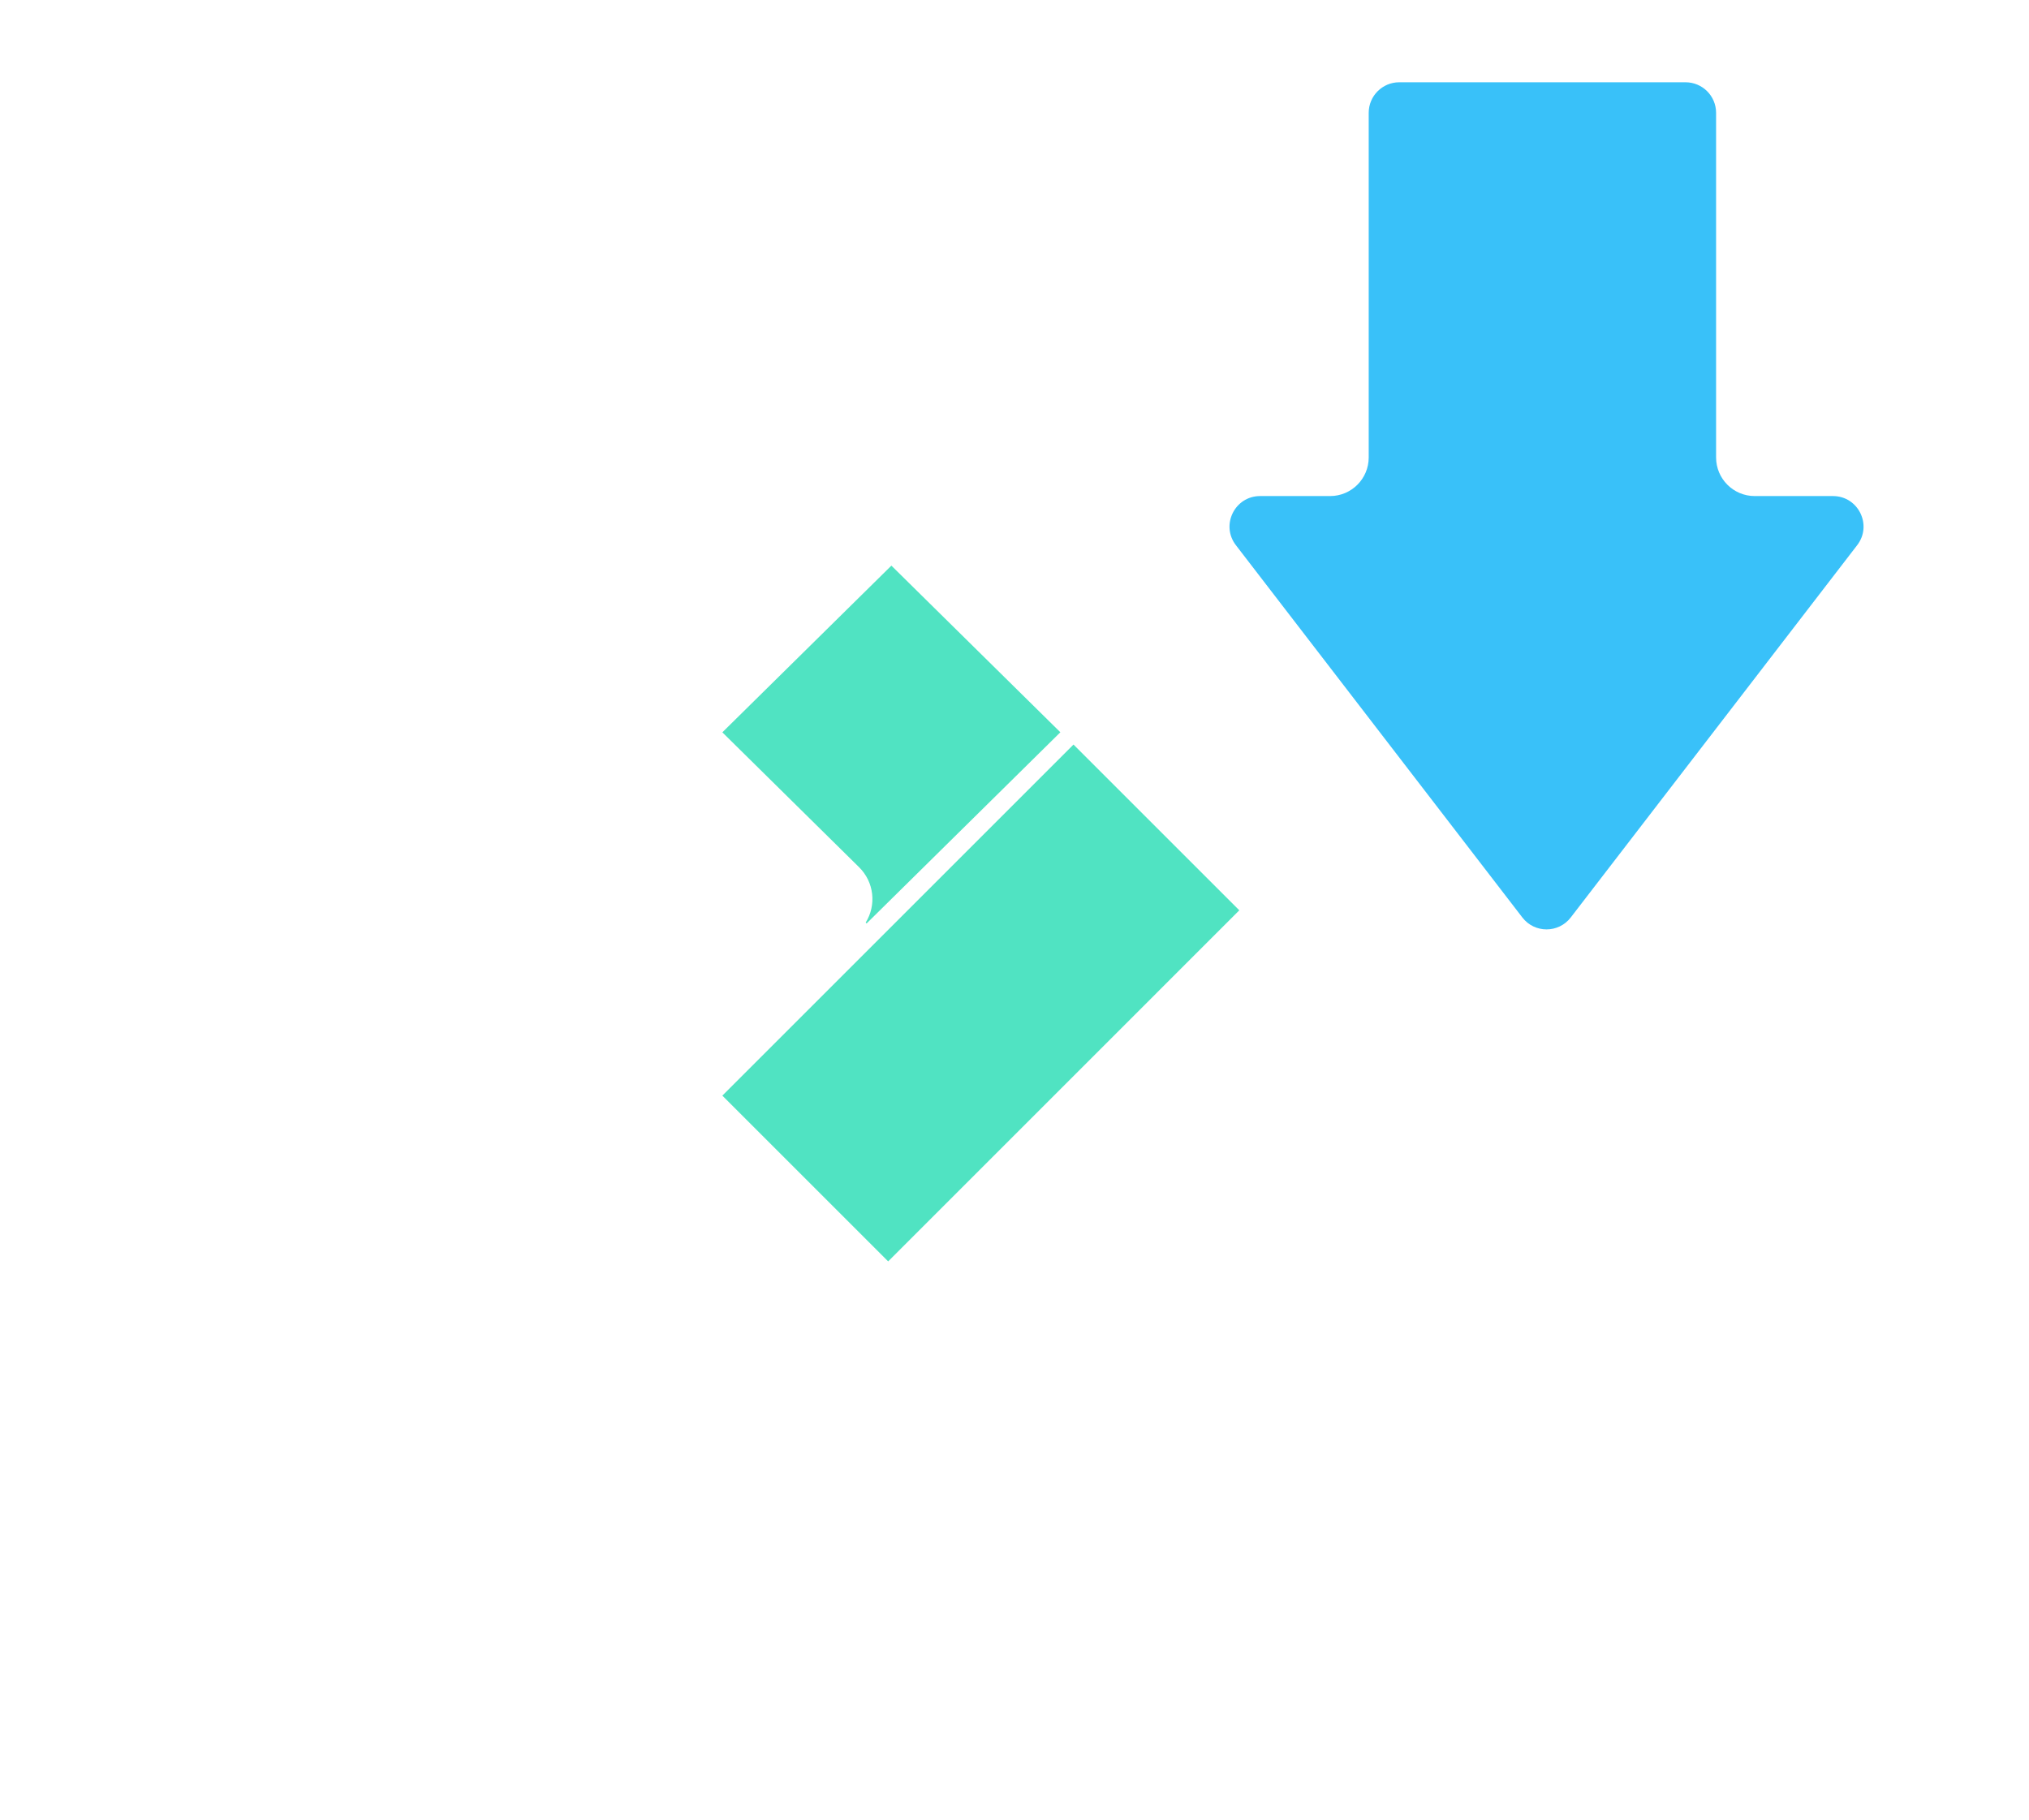<svg width="68" height="61" viewBox="0 0 68 61" fill="none" xmlns="http://www.w3.org/2000/svg">
<g filter="url(#filter0_ddif_2729_29671)">
<rect x="9" y="12.461" width="46.571" height="36.222" rx="3.881" fill="url(#paint0_linear_2729_29671)"/>
<rect x="9" y="12.461" width="46.571" height="36.222" rx="3.881" fill="white" fill-opacity="0.8"/>
</g>
<path d="M28.79 29.069L24.209 24.549L29.874 18.961L35.537 24.547L29.043 30.956L29.013 30.926C29.375 30.344 29.301 29.573 28.79 29.069Z" fill="#50E3C2"/>
<path d="M41.534 30.515L29.766 42.284L24.209 36.727L35.977 24.959L41.534 30.515Z" fill="#50E3C2"/>
<path fill-rule="evenodd" clip-rule="evenodd" d="M56.49 2.758C57.055 2.758 57.513 3.217 57.513 3.782L57.513 15.335C57.513 16.049 58.093 16.629 58.807 16.629L61.43 16.629C62.279 16.629 62.759 17.603 62.241 18.276L52.642 30.755C52.232 31.288 51.429 31.288 51.02 30.755L41.42 18.276C40.902 17.603 41.382 16.629 42.231 16.629L44.577 16.629C45.291 16.629 45.871 16.049 45.871 15.335L45.871 3.782C45.871 3.217 46.329 2.758 46.894 2.758L56.49 2.758Z" fill="url(#paint1_linear_2729_29671)"/>
<path fill-rule="evenodd" clip-rule="evenodd" d="M56.49 2.758C57.055 2.758 57.513 3.217 57.513 3.782L57.513 15.335C57.513 16.049 58.093 16.629 58.807 16.629L61.43 16.629C62.279 16.629 62.759 17.603 62.241 18.276L52.642 30.755C52.232 31.288 51.429 31.288 51.02 30.755L41.42 18.276C40.902 17.603 41.382 16.629 42.231 16.629L44.577 16.629C45.291 16.629 45.871 16.049 45.871 15.335L45.871 3.782C45.871 3.217 46.329 2.758 46.894 2.758L56.49 2.758Z" fill="#39C1F9"/>
<defs>
<filter id="filter0_ddif_2729_29671" x="-3" y="0.461" width="70.571" height="60.222" filterUnits="userSpaceOnUse" color-interpolation-filters="sRGB">
<feFlood flood-opacity="0" result="BackgroundImageFix"/>
<feColorMatrix in="SourceAlpha" type="matrix" values="0 0 0 0 0 0 0 0 0 0 0 0 0 0 0 0 0 0 127 0" result="hardAlpha"/>
<feOffset/>
<feGaussianBlur stdDeviation="6"/>
<feColorMatrix type="matrix" values="0 0 0 0 0.192 0 0 0 0 1 0 0 0 0 0.612 0 0 0 0.5 0"/>
<feBlend mode="normal" in2="BackgroundImageFix" result="effect1_dropShadow_2729_29671"/>
<feColorMatrix in="SourceAlpha" type="matrix" values="0 0 0 0 0 0 0 0 0 0 0 0 0 0 0 0 0 0 127 0" result="hardAlpha"/>
<feOffset/>
<feGaussianBlur stdDeviation="2.587"/>
<feColorMatrix type="matrix" values="0 0 0 0 0.192 0 0 0 0 1 0 0 0 0 0.612 0 0 0 0.7 0"/>
<feBlend mode="normal" in2="effect1_dropShadow_2729_29671" result="effect2_dropShadow_2729_29671"/>
<feBlend mode="normal" in="SourceGraphic" in2="effect2_dropShadow_2729_29671" result="shape"/>
<feColorMatrix in="SourceAlpha" type="matrix" values="0 0 0 0 0 0 0 0 0 0 0 0 0 0 0 0 0 0 127 0" result="hardAlpha"/>
<feOffset/>
<feGaussianBlur stdDeviation="1.294"/>
<feComposite in2="hardAlpha" operator="arithmetic" k2="-1" k3="1"/>
<feColorMatrix type="matrix" values="0 0 0 0 0.192 0 0 0 0 1 0 0 0 0 0.612 0 0 0 0.5 0"/>
<feBlend mode="normal" in2="shape" result="effect3_innerShadow_2729_29671"/>
<feGaussianBlur stdDeviation="0.323" result="effect4_foregroundBlur_2729_29671"/>
</filter>
<linearGradient id="paint0_linear_2729_29671" x1="32.286" y1="12.461" x2="32.286" y2="48.683" gradientUnits="userSpaceOnUse">
<stop stop-color="white"/>
<stop offset="1" stop-color="white" stop-opacity="0"/>
</linearGradient>
<linearGradient id="paint1_linear_2729_29671" x1="53.91" y1="11.758" x2="39.413" y2="29.116" gradientUnits="userSpaceOnUse">
<stop stop-color="white"/>
<stop offset="1" stop-color="white" stop-opacity="0"/>
</linearGradient>
</defs>
</svg>
